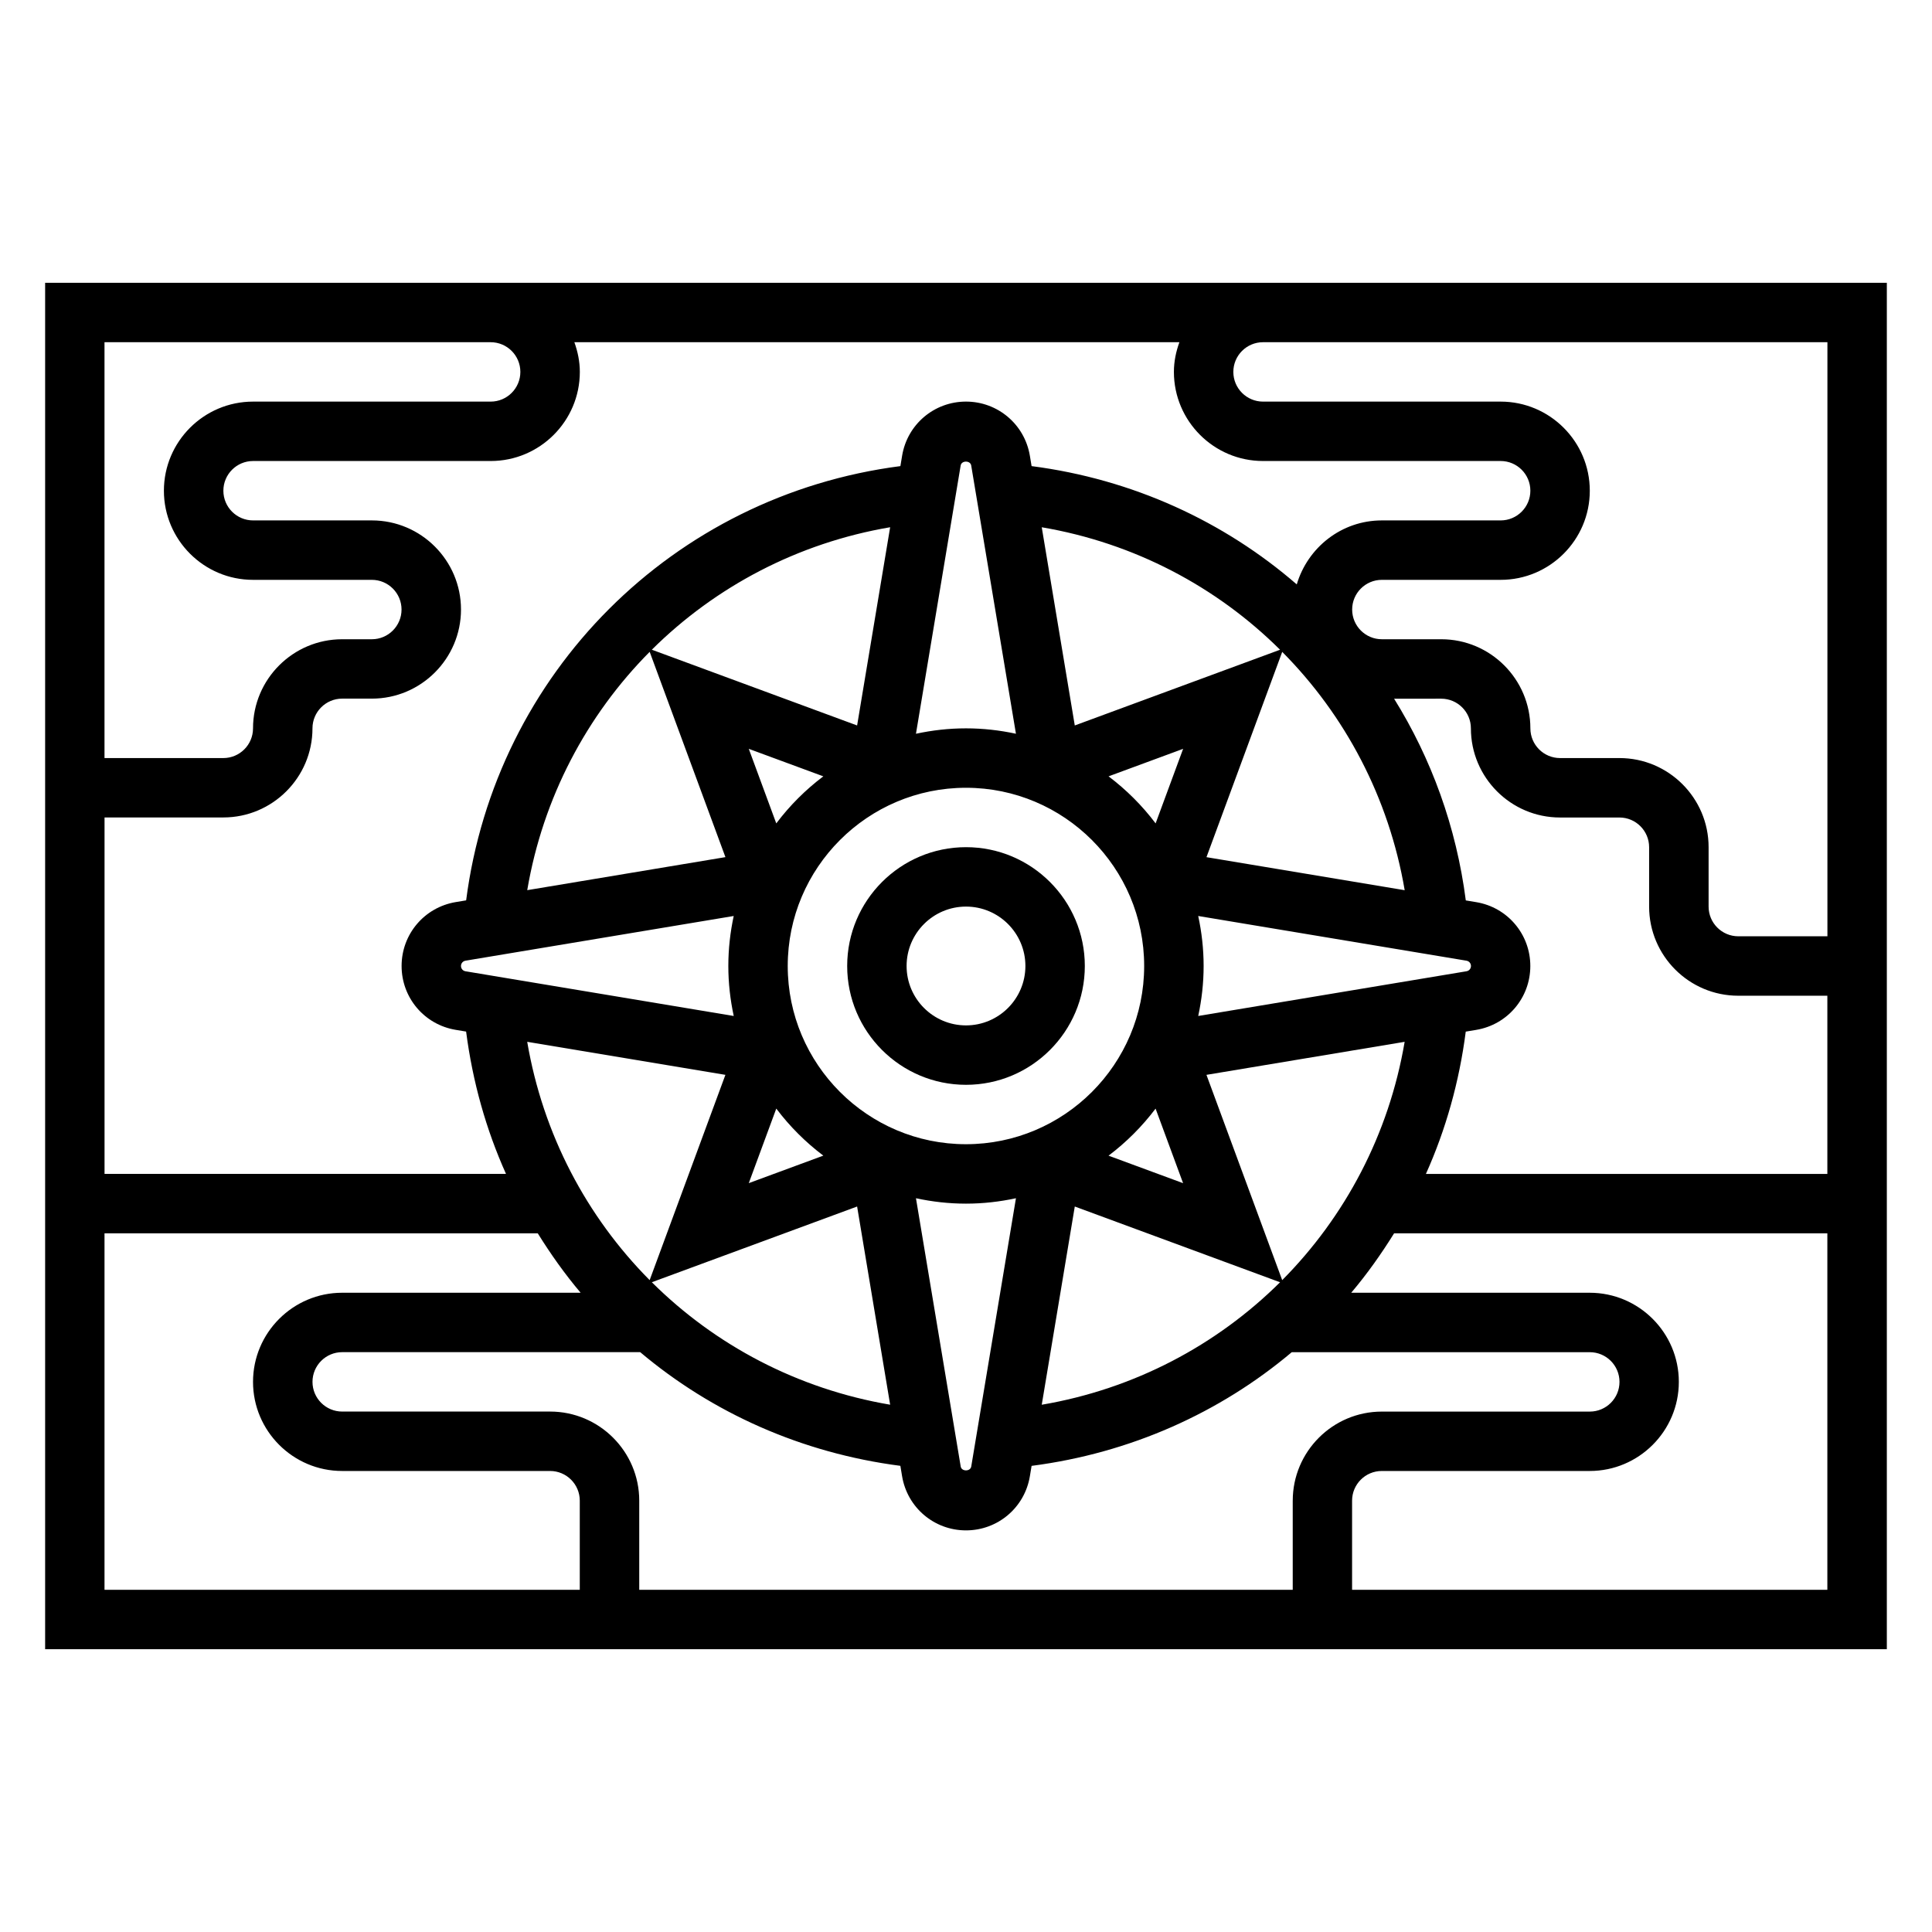 <?xml version="1.0" encoding="UTF-8"?>
<!-- Uploaded to: ICON Repo, www.svgrepo.com, Generator: ICON Repo Mixer Tools -->
<svg fill="#000000" width="800px" height="800px" version="1.1" viewBox="144 144 512 512" xmlns="http://www.w3.org/2000/svg">
 <g>
  <path d="m400 368.51c-17.367 0-31.488 14.121-31.488 31.488s14.121 31.488 31.488 31.488 31.488-14.121 31.488-31.488-14.125-31.488-31.488-31.488zm0 47.23c-8.684 0-15.742-7.062-15.742-15.742 0-8.684 7.062-15.742 15.742-15.742 8.684 0 15.742 7.062 15.742 15.742s-7.062 15.742-15.742 15.742z"/>
  <path d="m533.82 218.94h-377.86v362.11h488.07v-362.11zm0 15.746h94.465v157.44h-23.617c-4.344 0-7.871-3.527-7.871-7.871v-15.742c0-13.02-10.598-23.617-23.617-23.617h-15.742c-4.344 0-7.871-3.527-7.871-7.871 0-13.02-10.598-23.617-23.617-23.617h-15.742c-4.344 0-7.871-3.527-7.871-7.871s3.527-7.871 7.871-7.871h31.488c13.02 0 23.617-10.598 23.617-23.617s-10.598-23.617-23.617-23.617h-62.977c-4.344 0-7.871-3.527-7.871-7.871s3.527-7.871 7.871-7.871zm-47.234 307.01v23.617h-173.18v-23.617c0-13.02-10.598-23.617-23.617-23.617h-55.105c-4.344 0-7.871-3.527-7.871-7.871s3.527-7.871 7.871-7.871h78.973c19.066 16.074 42.793 26.742 68.949 30.125l0.457 2.754c1.391 8.312 8.512 14.352 16.938 14.352 8.422 0 15.547-6.039 16.926-14.344l0.457-2.754c26.16-3.387 49.887-14.059 68.949-30.125h78.98c4.344 0 7.871 3.527 7.871 7.871s-3.527 7.871-7.871 7.871h-55.105c-13.02-0.008-23.617 10.59-23.617 23.609zm-244.03-259.78h-31.488c-4.344 0-7.871-3.527-7.871-7.871s3.527-7.871 7.871-7.871h62.977c13.02 0 23.617-10.598 23.617-23.617 0-2.769-0.566-5.398-1.449-7.871h160.34c-0.891 2.469-1.457 5.098-1.457 7.871 0 13.02 10.598 23.617 23.617 23.617h62.977c4.344 0 7.871 3.527 7.871 7.871s-3.527 7.871-7.871 7.871h-31.488c-10.699 0-19.648 7.188-22.547 16.957-19.293-16.711-43.484-27.875-70.273-31.348l-0.457-2.754c-1.383-8.305-8.508-14.344-16.93-14.344s-15.547 6.039-16.926 14.344l-0.457 2.754c-60.246 7.793-107.28 54.828-115.08 115.08l-2.754 0.457c-8.312 1.387-14.352 8.508-14.352 16.934 0 8.422 6.039 15.547 14.344 16.926l2.754 0.457c1.723 13.305 5.297 25.977 10.57 37.715l-106.39-0.004v-94.457h31.488c13.02 0 23.617-10.598 23.617-23.617 0-4.344 3.527-7.871 7.871-7.871h7.871c13.02 0 23.617-10.598 23.617-23.617 0-13.016-10.598-23.613-23.617-23.613zm290.08 119.48-71.094 11.848c0.918-4.273 1.43-8.699 1.43-13.246 0-4.551-0.512-8.973-1.434-13.25l71.094 11.848c0.691 0.117 1.188 0.699 1.188 1.402 0 0.699-0.496 1.281-1.184 1.398zm-265.29 0c-0.684-0.117-1.18-0.699-1.18-1.398s0.496-1.281 1.18-1.402l71.094-11.848c-0.914 4.273-1.426 8.699-1.426 13.25s0.512 8.973 1.434 13.25zm132.64 45.832c-26.047 0-47.23-21.184-47.23-47.23s21.184-47.23 47.23-47.23 47.23 21.184 47.23 47.23-21.184 47.23-47.23 47.23zm-50.266-85.02-7.289-19.758 19.758 7.289c-4.715 3.551-8.91 7.746-12.469 12.469zm100.53 0c-3.559-4.723-7.754-8.91-12.469-12.469l19.758-7.289zm-21.422-25.953-8.754-52.523c24.52 4.172 46.367 15.77 63.156 32.457zm-15.594 2.195c-4.273-0.918-8.699-1.43-13.246-1.43-4.551 0-8.973 0.512-13.25 1.434l11.848-71.094c0.227-1.371 2.566-1.371 2.793 0zm-42.09-2.195-54.402-20.074c16.801-16.68 38.637-28.285 63.156-32.457zm-54.973-19.508 20.074 54.402-52.523 8.754c4.168-24.52 15.77-46.355 32.449-63.156zm33.551 121.04c3.559 4.723 7.754 8.91 12.469 12.469l-19.758 7.289zm21.422 25.953 8.754 52.523c-24.52-4.172-46.367-15.77-63.156-32.457zm15.594-2.195c4.273 0.922 8.699 1.434 13.25 1.434s8.973-0.512 13.25-1.434l-11.848 71.094c-0.227 1.371-2.566 1.371-2.793 0zm42.09 2.195 54.402 20.074c-16.801 16.68-38.637 28.285-63.156 32.457zm8.945-13.477c4.723-3.559 8.91-7.754 12.469-12.469l7.289 19.758zm25.953-79.105 20.074-54.402c16.68 16.801 28.285 38.637 32.457 63.156zm-180.01 48.934 52.523 8.754-20.074 54.402c-16.676-16.801-28.277-38.637-32.449-63.156zm200.08 63.156-20.074-54.402 52.523-8.754c-4.164 24.52-15.77 46.355-32.449 63.156zm48.648-65.859 2.754-0.457c8.312-1.383 14.352-8.508 14.352-16.93s-6.039-15.547-14.344-16.926l-2.754-0.457c-2.519-19.5-9.133-37.598-19.004-53.457l12.484-0.004c4.344 0 7.871 3.527 7.871 7.871 0 13.02 10.598 23.617 23.617 23.617h15.742c4.344 0 7.871 3.527 7.871 7.871v15.742c0 13.02 10.598 23.617 23.617 23.617h23.617v47.23l-106.39 0.004c5.273-11.75 8.848-24.418 10.562-37.723zm-313.52-182.7h55.105c4.344 0 7.871 3.527 7.871 7.871s-3.527 7.871-7.871 7.871h-62.977c-13.02 0-23.617 10.598-23.617 23.617s10.598 23.617 23.617 23.617h31.488c4.344 0 7.871 3.527 7.871 7.871s-3.527 7.871-7.871 7.871h-7.871c-13.02 0-23.617 10.598-23.617 23.617 0 4.344-3.527 7.871-7.871 7.871h-31.488v-110.21zm-47.23 236.16h114.82c3.434 5.519 7.18 10.809 11.359 15.742h-63.203c-13.02 0-23.617 10.598-23.617 23.617s10.598 23.617 23.617 23.617h55.105c4.344 0 7.871 3.527 7.871 7.871v23.617h-125.95zm330.62 94.465v-23.617c0-4.344 3.527-7.871 7.871-7.871h55.105c13.02 0 23.617-10.598 23.617-23.617s-10.598-23.617-23.617-23.617h-63.203c4.18-4.938 7.926-10.227 11.359-15.742h114.82v94.465z"/>
 </g>
</svg>